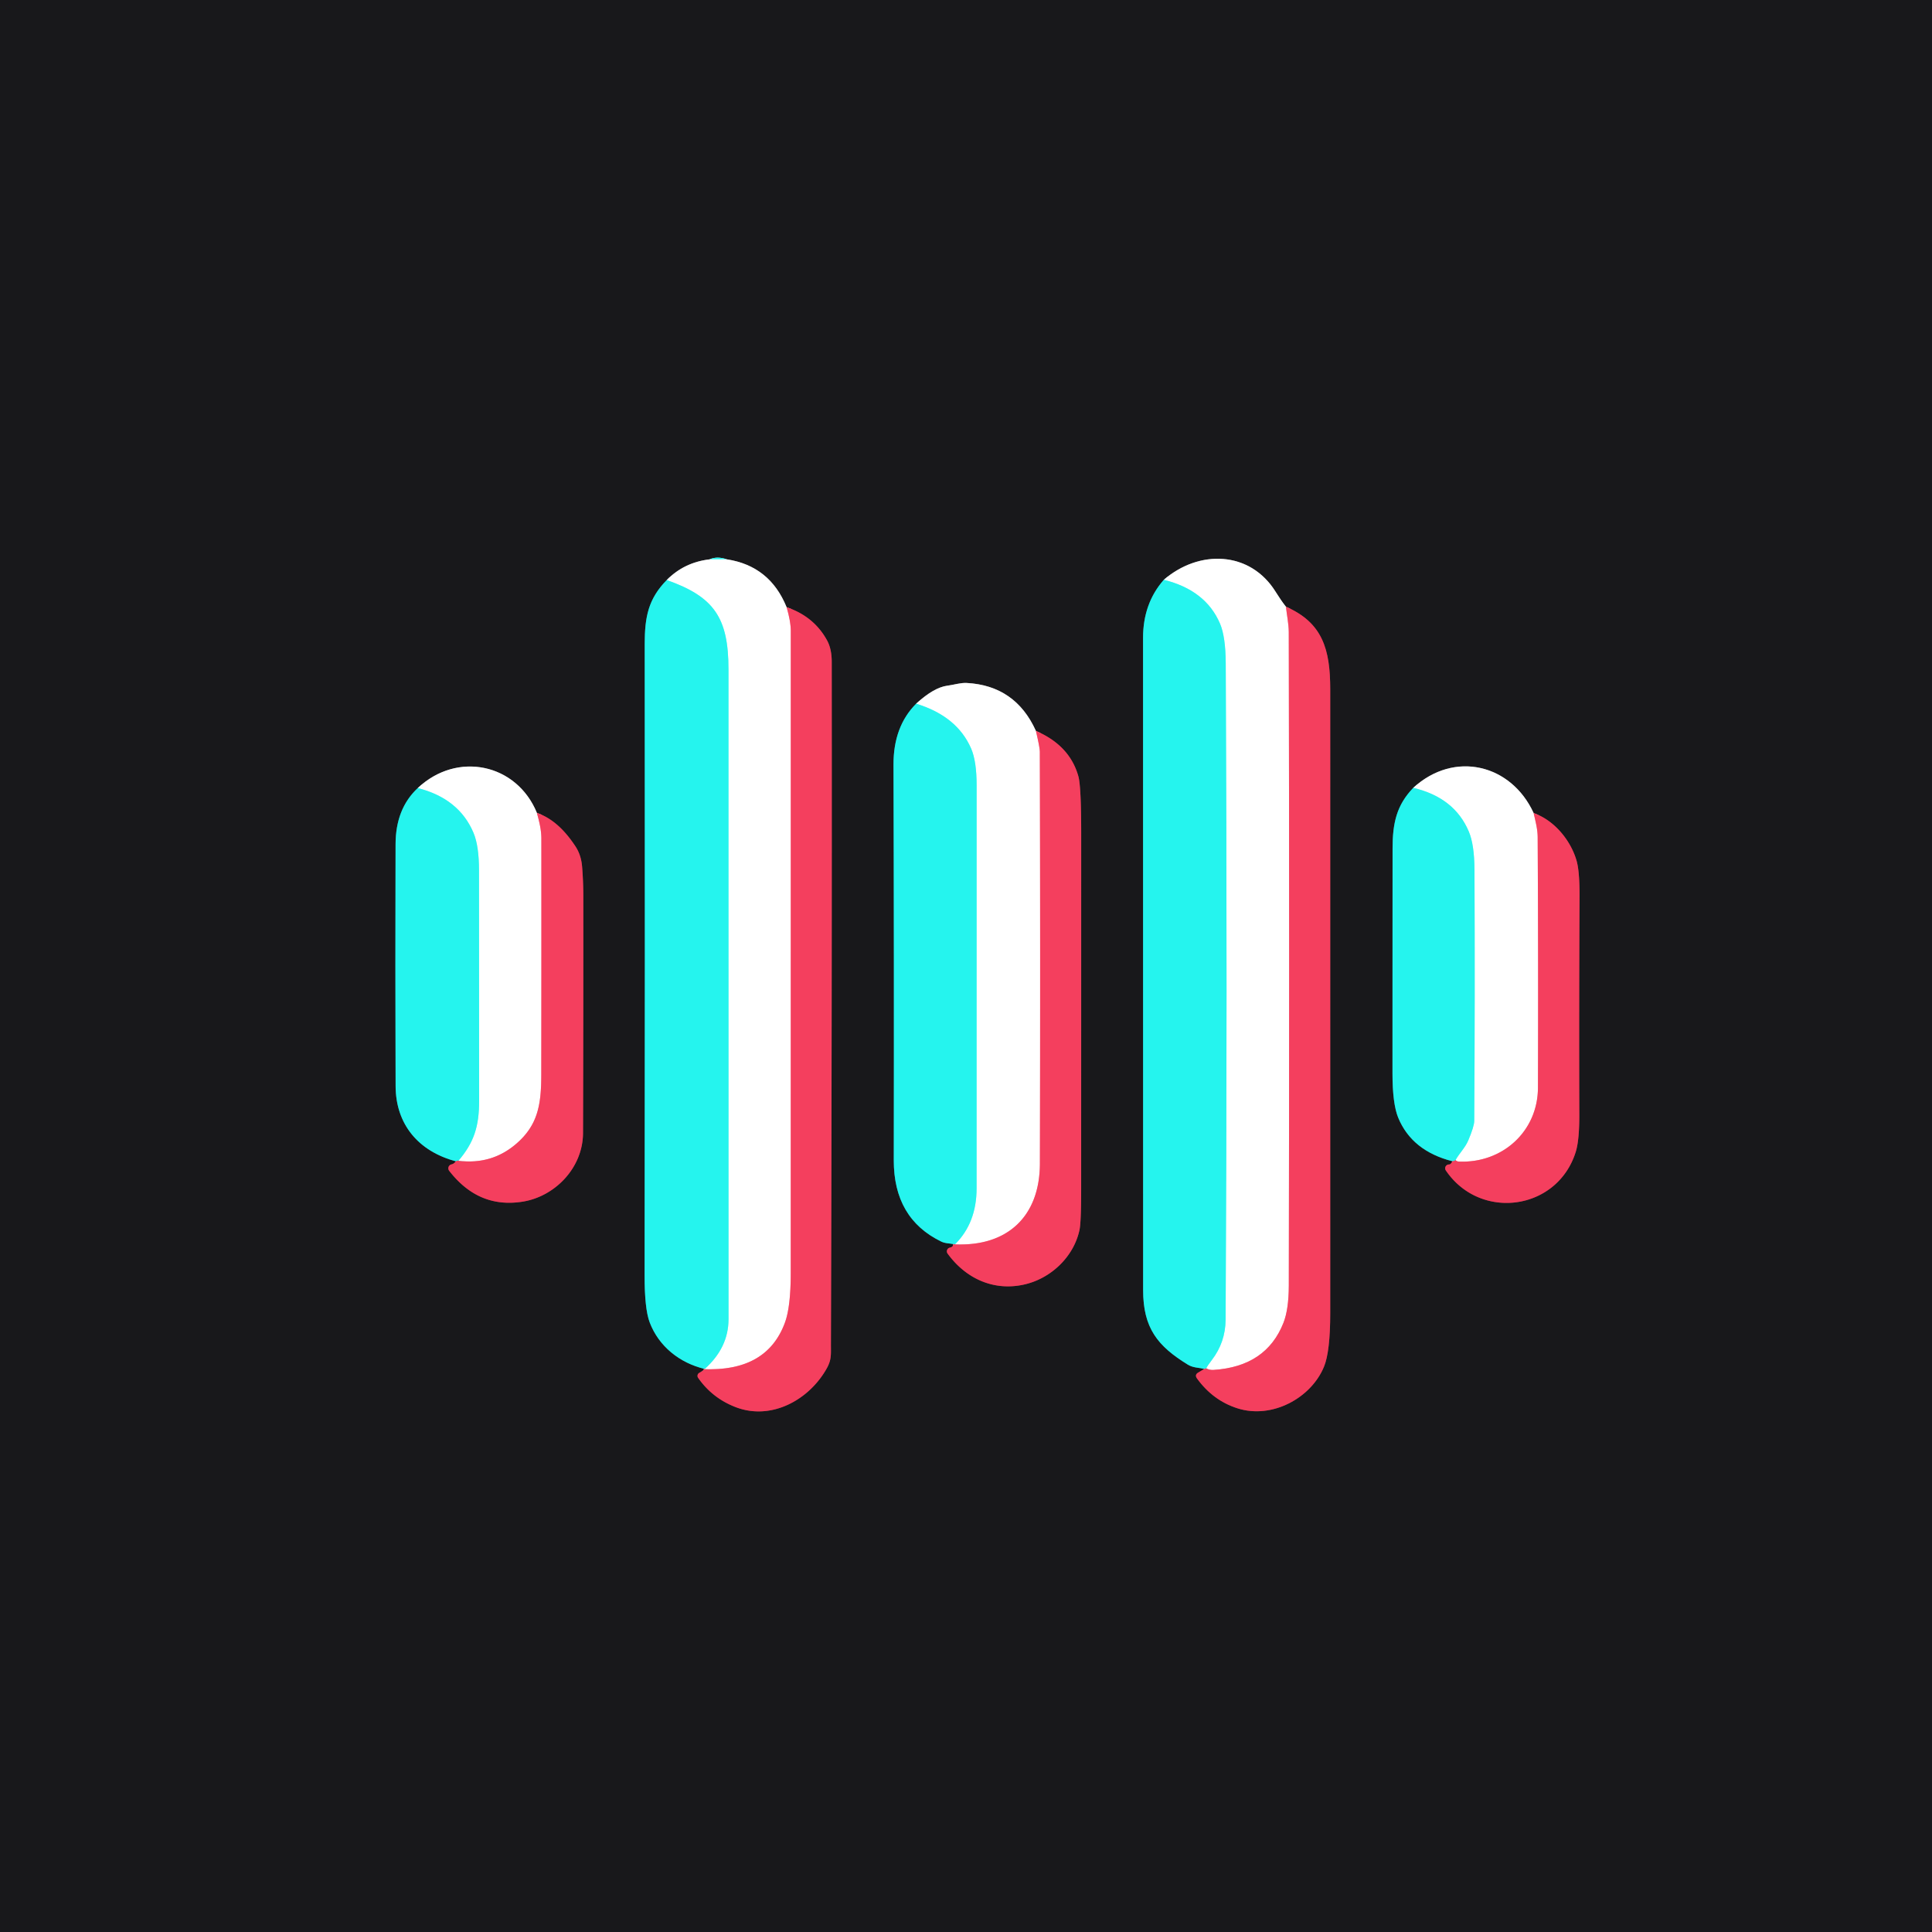 <?xml version="1.0" encoding="UTF-8" standalone="no"?>
<!DOCTYPE svg PUBLIC "-//W3C//DTD SVG 1.1//EN" "http://www.w3.org/Graphics/SVG/1.1/DTD/svg11.dtd">
<svg xmlns="http://www.w3.org/2000/svg" version="1.1" viewBox="0.00 0.00 480.00 480.00">
<rect x="0.00" y="0.00" width="480.00" height="480.00" fill="#333333" stroke="none"/>
<g stroke-width="2.00" fill="none" stroke-linecap="butt">
<path stroke="#8c8c8d" vector-effect="non-scaling-stroke" d="
  M 176.30 138.97
  Q 169.96 139.72 165.65 144.11"
/>
<path stroke="#1f8685" vector-effect="non-scaling-stroke" d="
  M 165.65 144.11
  C 161.12 148.75 160.18 153.15 160.18 160.03
  Q 160.26 238.41 160.15 316.79
  Q 160.14 325.19 161.42 328.55
  C 163.67 334.48 168.83 338.62 175.09 340.11"
/>
<path stroke="#8c8c8d" vector-effect="non-scaling-stroke" d="
  M 175.09 340.11
  Q 174.93 340.13 174.77 340.15"
/>
<path stroke="#862c3d" vector-effect="non-scaling-stroke" d="
  M 174.77 340.15
  Q 175.14 340.28 173.72 341.09
  A 0.86 0.85 57.7 0 0 173.45 342.32
  Q 176.96 347.35 182.73 349.58
  C 191.66 353.04 201.14 347.74 205.47 339.85
  C 206.63 337.73 206.43 336.32 206.44 334.00
  Q 206.71 249.21 206.64 164.42
  Q 206.64 161.21 205.47 159.08
  Q 202.21 153.14 195.43 150.86"
/>
<path stroke="#8c8c8d" vector-effect="non-scaling-stroke" d="
  M 195.43 150.86
  Q 191.26 140.58 180.54 138.96"
/>
<path stroke="#1f8685" vector-effect="non-scaling-stroke" d="
  M 180.54 138.96
  Q 178.18 138.14 176.30 138.97"
/>
<path stroke="#92faf7" vector-effect="non-scaling-stroke" d="
  M 180.54 138.96
  L 176.30 138.97"
/>
<path stroke="#fa9faf" vector-effect="non-scaling-stroke" d="
  M 195.43 150.86
  Q 196.47 154.44 196.47 156.75
  Q 196.47 236.49 196.46 316.23
  Q 196.46 324.65 195.02 328.58
  Q 190.53 340.83 174.77 340.15"
/>
<path stroke="#92faf7" vector-effect="non-scaling-stroke" d="
  M 175.09 340.11
  Q 181.00 334.81 181.00 327.75
  Q 181.02 247.03 180.99 166.32
  C 180.99 153.48 177.44 148.27 165.65 144.11"
/>
<path stroke="#1f8685" vector-effect="non-scaling-stroke" d="
  M 289.15 144.05
  Q 283.99 149.91 283.99 158.50
  Q 283.99 239.50 284.01 320.50
  C 284.01 329.97 287.62 334.43 295.10 339.03
  C 296.42 339.84 297.71 339.74 299.18 340.12"
/>
<path stroke="#862c3d" vector-effect="non-scaling-stroke" d="
  M 299.18 340.12
  L 297.69 341.01
  Q 296.75 341.57 297.39 342.47
  Q 301.36 347.96 307.47 349.90
  C 316.00 352.61 325.70 347.39 328.93 339.58
  Q 330.49 335.83 330.49 326.21
  Q 330.50 248.71 330.49 171.21
  C 330.48 161.35 328.60 154.70 319.49 150.74"
/>
<path stroke="#8c8c8d" vector-effect="non-scaling-stroke" d="
  M 319.49 150.74
  Q 318.30 149.23 316.92 147.02
  C 310.58 136.83 297.89 136.49 289.15 144.05"
/>
<path stroke="#fa9faf" vector-effect="non-scaling-stroke" d="
  M 319.49 150.74
  C 319.72 152.91 320.18 154.97 320.19 157.04
  Q 320.37 238.23 320.20 319.42
  Q 320.18 325.32 318.87 328.65
  Q 314.58 339.51 301.51 340.35
  Q 300.48 340.41 299.69 339.96"
/>
<path stroke="#92faf7" vector-effect="non-scaling-stroke" d="
  M 299.69 339.96
  Q 299.94 339.37 301.12 337.83
  C 303.29 334.99 304.48 331.66 304.50 327.81
  Q 304.95 246.30 304.53 164.80
  Q 304.50 158.18 303.10 154.91
  Q 299.54 146.62 289.15 144.05"
/>
<path stroke="#8d9aa6" vector-effect="non-scaling-stroke" d="
  M 299.69 339.96
  L 299.18 340.12"
/>
<path stroke="#1f8685" vector-effect="non-scaling-stroke" d="
  M 227.62 174.83
  Q 221.96 180.49 221.99 190.00
  Q 222.14 239.12 222.06 288.25
  Q 222.04 302.71 233.81 308.44
  C 234.87 308.96 235.62 308.85 236.77 309.08"
/>
<path stroke="#862c3d" vector-effect="non-scaling-stroke" d="
  M 236.77 309.08
  Q 236.91 309.77 235.99 309.97
  A 0.94 0.94 0.0 0 0 235.43 311.45
  C 239.92 317.61 246.73 320.78 254.25 319.18
  C 260.98 317.76 266.77 312.31 268.20 305.56
  Q 268.61 303.62 268.61 295.41
  Q 268.62 251.30 268.62 207.20
  Q 268.62 195.39 267.92 192.88
  Q 265.77 185.19 257.37 181.60"
/>
<path stroke="#8c8c8d" vector-effect="non-scaling-stroke" d="
  M 257.37 181.60
  Q 252.28 170.32 240.13 169.68
  C 238.66 169.61 237.05 170.13 235.36 170.36
  Q 232.01 170.80 227.62 174.83"
/>
<path stroke="#fa9faf" vector-effect="non-scaling-stroke" d="
  M 257.37 181.60
  Q 258.33 185.67 258.34 186.75
  Q 258.49 237.94 258.36 289.12
  C 258.32 302.34 250.14 309.74 237.26 309.15"
/>
<path stroke="#92faf7" vector-effect="non-scaling-stroke" d="
  M 237.26 309.15
  Q 242.63 303.84 242.63 295.25
  Q 242.61 245.21 242.64 195.15
  Q 242.64 189.15 241.30 186.03
  Q 237.82 177.95 227.62 174.83"
/>
<path stroke="#8d9aa6" vector-effect="non-scaling-stroke" d="
  M 237.26 309.15
  L 236.77 309.08"
/>
<path stroke="#1f8685" vector-effect="non-scaling-stroke" d="
  M 103.80 195.79
  Q 98.30 200.90 98.28 209.76
  Q 98.19 239.77 98.29 269.81
  C 98.32 279.36 103.98 286.05 113.26 288.52"
/>
<path stroke="#862c3d" vector-effect="non-scaling-stroke" d="
  M 113.26 288.52
  Q 112.79 289.15 112.17 289.29
  A 1.00 1.00 0.0 0 0 111.60 290.88
  C 116.27 296.90 122.21 299.76 129.83 298.55
  C 137.91 297.27 144.82 290.13 144.85 281.50
  Q 144.94 252.13 144.92 222.75
  Q 144.92 219.03 144.62 215.33
  Q 144.39 212.45 142.99 210.31
  C 140.63 206.72 137.61 203.43 133.39 201.96"
/>
<path stroke="#8c8c8d" vector-effect="non-scaling-stroke" d="
  M 133.39 201.96
  C 128.37 189.70 113.57 186.56 103.80 195.79"
/>
<path stroke="#fa9faf" vector-effect="non-scaling-stroke" d="
  M 133.39 201.96
  C 133.97 204.11 134.50 206.11 134.50 208.38
  Q 134.52 237.75 134.48 267.11
  C 134.47 274.53 133.59 279.58 128.26 284.17
  Q 122.15 289.43 113.89 288.39"
/>
<path stroke="#92faf7" vector-effect="non-scaling-stroke" d="
  M 113.89 288.39
  C 117.78 283.83 119.04 279.85 119.04 273.47
  Q 119.05 244.86 119.01 216.20
  Q 119.00 210.17 117.66 206.96
  Q 114.08 198.41 103.80 195.79"
/>
<path stroke="#8d9aa6" vector-effect="non-scaling-stroke" d="
  M 113.89 288.39
  Q 113.67 288.30 113.26 288.52"
/>
<path stroke="#1f8685" vector-effect="non-scaling-stroke" d="
  M 351.12 195.74
  C 346.99 200.04 345.99 204.47 345.98 210.82
  Q 345.95 238.69 345.96 266.63
  Q 345.96 274.22 347.39 277.70
  Q 350.79 285.93 360.82 288.50"
/>
<path stroke="#862c3d" vector-effect="non-scaling-stroke" d="
  M 360.82 288.50
  Q 360.49 289.31 359.99 289.31
  A 0.95 0.95 0.0 0 0 359.21 290.79
  C 367.73 303.36 386.87 300.80 391.47 286.24
  Q 392.38 283.36 392.37 277.16
  Q 392.29 249.98 392.43 222.79
  Q 392.46 216.45 391.68 213.79
  C 390.21 208.74 386.13 203.77 381.03 202.01"
/>
<path stroke="#8c8c8d" vector-effect="non-scaling-stroke" d="
  M 381.03 202.01
  C 375.44 189.82 361.28 186.41 351.12 195.74"
/>
<path stroke="#fa9faf" vector-effect="non-scaling-stroke" d="
  M 381.03 202.01
  C 381.48 204.02 382.02 205.95 382.03 208.02
  Q 382.20 239.14 382.10 270.25
  C 382.06 281.13 373.24 289.03 362.50 288.59
  Q 361.94 288.57 361.62 288.22"
/>
<path stroke="#92faf7" vector-effect="non-scaling-stroke" d="
  M 361.62 288.22
  C 362.61 286.48 364.03 285.12 364.78 283.35
  Q 366.26 279.84 366.27 278.49
  Q 366.47 247.32 366.33 216.10
  Q 366.30 209.84 364.92 206.59
  Q 361.34 198.13 351.12 195.74"
/>
<path stroke="#8d9aa6" vector-effect="non-scaling-stroke" d="
  M 361.62 288.22
  Q 361.33 288.47 360.82 288.50"
/>
</g>
<path fill="#18181b" d="
  M 0.00 0.00
  L 480.00 0.00
  L 480.00 480.00
  L 0.00 480.00
  L 0.00 0.00
  Z
  M 176.30 138.97
  Q 169.96 139.72 165.65 144.11
  C 161.12 148.75 160.18 153.15 160.18 160.03
  Q 160.26 238.41 160.15 316.79
  Q 160.14 325.19 161.42 328.55
  C 163.67 334.48 168.83 338.62 175.09 340.11
  Q 174.93 340.13 174.77 340.15
  Q 175.14 340.28 173.72 341.09
  A 0.86 0.85 57.7 0 0 173.45 342.32
  Q 176.96 347.35 182.73 349.58
  C 191.66 353.04 201.14 347.74 205.47 339.85
  C 206.63 337.73 206.43 336.32 206.44 334.00
  Q 206.71 249.21 206.64 164.42
  Q 206.64 161.21 205.47 159.08
  Q 202.21 153.14 195.43 150.86
  Q 191.26 140.58 180.54 138.96
  Q 178.18 138.14 176.30 138.97
  Z
  M 289.15 144.05
  Q 283.99 149.91 283.99 158.50
  Q 283.99 239.50 284.01 320.50
  C 284.01 329.97 287.62 334.43 295.10 339.03
  C 296.42 339.84 297.71 339.74 299.18 340.12
  L 297.69 341.01
  Q 296.75 341.57 297.39 342.47
  Q 301.36 347.96 307.47 349.90
  C 316.00 352.61 325.70 347.39 328.93 339.58
  Q 330.49 335.83 330.49 326.21
  Q 330.50 248.71 330.49 171.21
  C 330.48 161.35 328.60 154.70 319.49 150.74
  Q 318.30 149.23 316.92 147.02
  C 310.58 136.83 297.89 136.49 289.15 144.05
  Z
  M 227.62 174.83
  Q 221.96 180.49 221.99 190.00
  Q 222.14 239.12 222.06 288.25
  Q 222.04 302.71 233.81 308.44
  C 234.87 308.96 235.62 308.85 236.77 309.08
  Q 236.91 309.77 235.99 309.97
  A 0.94 0.94 0.0 0 0 235.43 311.45
  C 239.92 317.61 246.73 320.78 254.25 319.18
  C 260.98 317.76 266.77 312.31 268.20 305.56
  Q 268.61 303.62 268.61 295.41
  Q 268.62 251.30 268.62 207.20
  Q 268.62 195.39 267.92 192.88
  Q 265.77 185.19 257.37 181.60
  Q 252.28 170.32 240.13 169.68
  C 238.66 169.61 237.05 170.13 235.36 170.36
  Q 232.01 170.80 227.62 174.83
  Z
  M 103.80 195.79
  Q 98.30 200.90 98.28 209.76
  Q 98.19 239.77 98.29 269.81
  C 98.32 279.36 103.98 286.05 113.26 288.52
  Q 112.79 289.15 112.17 289.29
  A 1.00 1.00 0.0 0 0 111.60 290.88
  C 116.27 296.90 122.21 299.76 129.83 298.55
  C 137.91 297.27 144.82 290.13 144.85 281.50
  Q 144.94 252.13 144.92 222.75
  Q 144.92 219.03 144.62 215.33
  Q 144.39 212.45 142.99 210.31
  C 140.63 206.72 137.61 203.43 133.39 201.96
  C 128.37 189.70 113.57 186.56 103.80 195.79
  Z
  M 351.12 195.74
  C 346.99 200.04 345.99 204.47 345.98 210.82
  Q 345.95 238.69 345.96 266.63
  Q 345.96 274.22 347.39 277.70
  Q 350.79 285.93 360.82 288.50
  Q 360.49 289.31 359.99 289.31
  A 0.95 0.95 0.0 0 0 359.21 290.79
  C 367.73 303.36 386.87 300.80 391.47 286.24
  Q 392.38 283.36 392.37 277.16
  Q 392.29 249.98 392.43 222.79
  Q 392.46 216.45 391.68 213.79
  C 390.21 208.74 386.13 203.77 381.03 202.01
  C 375.44 189.82 361.28 186.41 351.12 195.74
  Z"
/>
<path fill="#25f4ee" d="
  M 180.54 138.96
  L 176.30 138.97
  Q 178.18 138.14 180.54 138.96
  Z"
/>
<path fill="#ffffff" d="
  M 319.49 150.74
  C 319.72 152.91 320.18 154.97 320.19 157.04
  Q 320.37 238.23 320.20 319.42
  Q 320.18 325.32 318.87 328.65
  Q 314.58 339.51 301.51 340.35
  Q 300.48 340.41 299.69 339.96
  Q 299.94 339.37 301.12 337.83
  C 303.29 334.99 304.48 331.66 304.50 327.81
  Q 304.95 246.30 304.53 164.80
  Q 304.50 158.18 303.10 154.91
  Q 299.54 146.62 289.15 144.05
  C 297.89 136.49 310.58 136.83 316.92 147.02
  Q 318.30 149.23 319.49 150.74
  Z"
/>
<path fill="#ffffff" d="
  M 176.30 138.97
  L 180.54 138.96
  Q 191.26 140.58 195.43 150.86
  Q 196.47 154.44 196.47 156.75
  Q 196.47 236.49 196.46 316.23
  Q 196.46 324.65 195.02 328.58
  Q 190.53 340.83 174.77 340.15
  Q 174.93 340.13 175.09 340.11
  Q 181.00 334.81 181.00 327.75
  Q 181.02 247.03 180.99 166.32
  C 180.99 153.48 177.44 148.27 165.65 144.11
  Q 169.96 139.72 176.30 138.97
  Z"
/>
<path fill="#25f4ee" d="
  M 289.15 144.05
  Q 299.54 146.62 303.10 154.91
  Q 304.50 158.18 304.53 164.80
  Q 304.95 246.30 304.50 327.81
  C 304.48 331.66 303.29 334.99 301.12 337.83
  Q 299.94 339.37 299.69 339.96
  L 299.18 340.12
  C 297.71 339.74 296.42 339.84 295.10 339.03
  C 287.62 334.43 284.01 329.97 284.01 320.50
  Q 283.99 239.50 283.99 158.50
  Q 283.99 149.91 289.15 144.05
  Z"
/>
<path fill="#25f4ee" d="
  M 165.65 144.11
  C 177.44 148.27 180.99 153.48 180.99 166.32
  Q 181.02 247.03 181.00 327.75
  Q 181.00 334.81 175.09 340.11
  C 168.83 338.62 163.67 334.48 161.42 328.55
  Q 160.14 325.19 160.15 316.79
  Q 160.26 238.41 160.18 160.03
  C 160.18 153.15 161.12 148.75 165.65 144.11
  Z"
/>
<path fill="#f43f5e" d="
  M 195.43 150.86
  Q 202.21 153.14 205.47 159.08
  Q 206.64 161.21 206.64 164.42
  Q 206.71 249.21 206.44 334.00
  C 206.43 336.32 206.63 337.73 205.47 339.85
  C 201.14 347.74 191.66 353.04 182.73 349.58
  Q 176.96 347.35 173.45 342.32
  A 0.86 0.85 57.7 0 1 173.72 341.09
  Q 175.14 340.28 174.77 340.15
  Q 190.53 340.83 195.02 328.58
  Q 196.46 324.65 196.46 316.23
  Q 196.47 236.49 196.47 156.75
  Q 196.47 154.44 195.43 150.86
  Z"
/>
<path fill="#f43f5e" d="
  M 319.49 150.74
  C 328.60 154.70 330.48 161.35 330.49 171.21
  Q 330.50 248.71 330.49 326.21
  Q 330.49 335.83 328.93 339.58
  C 325.70 347.39 316.00 352.61 307.47 349.90
  Q 301.36 347.96 297.39 342.47
  Q 296.75 341.57 297.69 341.01
  L 299.18 340.12
  L 299.69 339.96
  Q 300.48 340.41 301.51 340.35
  Q 314.58 339.51 318.87 328.65
  Q 320.18 325.32 320.20 319.42
  Q 320.37 238.23 320.19 157.04
  C 320.18 154.97 319.72 152.91 319.49 150.74
  Z"
/>
<path fill="#ffffff" d="
  M 257.37 181.60
  Q 258.33 185.67 258.34 186.75
  Q 258.49 237.94 258.36 289.12
  C 258.32 302.34 250.14 309.74 237.26 309.15
  Q 242.63 303.84 242.63 295.25
  Q 242.61 245.21 242.64 195.15
  Q 242.64 189.15 241.30 186.03
  Q 237.82 177.95 227.62 174.83
  Q 232.01 170.80 235.36 170.36
  C 237.05 170.13 238.66 169.61 240.13 169.68
  Q 252.28 170.32 257.37 181.60
  Z"
/>
<path fill="#25f4ee" d="
  M 227.62 174.83
  Q 237.82 177.95 241.30 186.03
  Q 242.64 189.15 242.64 195.15
  Q 242.61 245.21 242.63 295.25
  Q 242.63 303.84 237.26 309.15
  L 236.77 309.08
  C 235.62 308.85 234.87 308.96 233.81 308.44
  Q 222.04 302.71 222.06 288.25
  Q 222.14 239.12 221.99 190.00
  Q 221.96 180.49 227.62 174.83
  Z"
/>
<path fill="#f43f5e" d="
  M 257.37 181.60
  Q 265.77 185.19 267.92 192.88
  Q 268.62 195.39 268.62 207.20
  Q 268.62 251.30 268.61 295.41
  Q 268.61 303.62 268.20 305.56
  C 266.77 312.31 260.98 317.76 254.25 319.18
  C 246.73 320.78 239.92 317.61 235.43 311.45
  A 0.94 0.94 0.0 0 1 235.99 309.97
  Q 236.91 309.77 236.77 309.08
  L 237.26 309.15
  C 250.14 309.74 258.32 302.34 258.36 289.12
  Q 258.49 237.94 258.34 186.75
  Q 258.33 185.67 257.37 181.60
  Z"
/>
<path fill="#ffffff" d="
  M 133.39 201.96
  C 133.97 204.11 134.50 206.11 134.50 208.38
  Q 134.52 237.75 134.48 267.11
  C 134.47 274.53 133.59 279.58 128.26 284.17
  Q 122.15 289.43 113.89 288.39
  C 117.78 283.83 119.04 279.85 119.04 273.47
  Q 119.05 244.86 119.01 216.20
  Q 119.00 210.17 117.66 206.96
  Q 114.08 198.41 103.80 195.79
  C 113.57 186.56 128.37 189.70 133.39 201.96
  Z"
/>
<path fill="#ffffff" d="
  M 381.03 202.01
  C 381.48 204.02 382.02 205.95 382.03 208.02
  Q 382.20 239.14 382.10 270.25
  C 382.06 281.13 373.24 289.03 362.50 288.59
  Q 361.94 288.57 361.62 288.22
  C 362.61 286.48 364.03 285.12 364.78 283.35
  Q 366.26 279.84 366.27 278.49
  Q 366.47 247.32 366.33 216.10
  Q 366.30 209.84 364.92 206.59
  Q 361.34 198.13 351.12 195.74
  C 361.28 186.41 375.44 189.82 381.03 202.01
  Z"
/>
<path fill="#25f4ee" d="
  M 103.80 195.79
  Q 114.08 198.41 117.66 206.96
  Q 119.00 210.17 119.01 216.20
  Q 119.05 244.86 119.04 273.47
  C 119.04 279.85 117.78 283.83 113.89 288.39
  Q 113.67 288.30 113.26 288.52
  C 103.98 286.05 98.32 279.36 98.29 269.81
  Q 98.19 239.77 98.28 209.76
  Q 98.30 200.90 103.80 195.79
  Z"
/>
<path fill="#25f4ee" d="
  M 351.12 195.74
  Q 361.34 198.13 364.92 206.59
  Q 366.30 209.84 366.33 216.10
  Q 366.47 247.32 366.27 278.49
  Q 366.26 279.84 364.78 283.35
  C 364.03 285.12 362.61 286.48 361.62 288.22
  Q 361.33 288.47 360.82 288.50
  Q 350.79 285.93 347.39 277.70
  Q 345.96 274.22 345.96 266.63
  Q 345.95 238.69 345.98 210.82
  C 345.99 204.47 346.99 200.04 351.12 195.74
  Z"
/>
<path fill="#f43f5e" d="
  M 133.39 201.96
  C 137.61 203.43 140.63 206.72 142.99 210.31
  Q 144.39 212.45 144.62 215.33
  Q 144.92 219.03 144.92 222.75
  Q 144.94 252.13 144.85 281.50
  C 144.82 290.13 137.91 297.27 129.83 298.55
  C 122.21 299.76 116.27 296.90 111.60 290.88
  A 1.00 1.00 0.0 0 1 112.17 289.29
  Q 112.79 289.15 113.26 288.52
  Q 113.67 288.30 113.89 288.39
  Q 122.15 289.43 128.26 284.17
  C 133.59 279.58 134.47 274.53 134.48 267.11
  Q 134.52 237.75 134.50 208.38
  C 134.50 206.11 133.97 204.11 133.39 201.96
  Z"
/>
<path fill="#f43f5e" d="
  M 381.03 202.01
  C 386.13 203.77 390.21 208.74 391.68 213.79
  Q 392.46 216.45 392.43 222.79
  Q 392.29 249.98 392.37 277.16
  Q 392.38 283.36 391.47 286.24
  C 386.87 300.80 367.73 303.36 359.21 290.79
  A 0.95 0.95 0.0 0 1 359.99 289.31
  Q 360.49 289.31 360.82 288.50
  Q 361.33 288.47 361.62 288.22
  Q 361.94 288.57 362.50 288.59
  C 373.24 289.03 382.06 281.13 382.10 270.25
  Q 382.20 239.14 382.03 208.02
  C 382.02 205.95 381.48 204.02 381.03 202.01
  Z"
/>
</svg>
